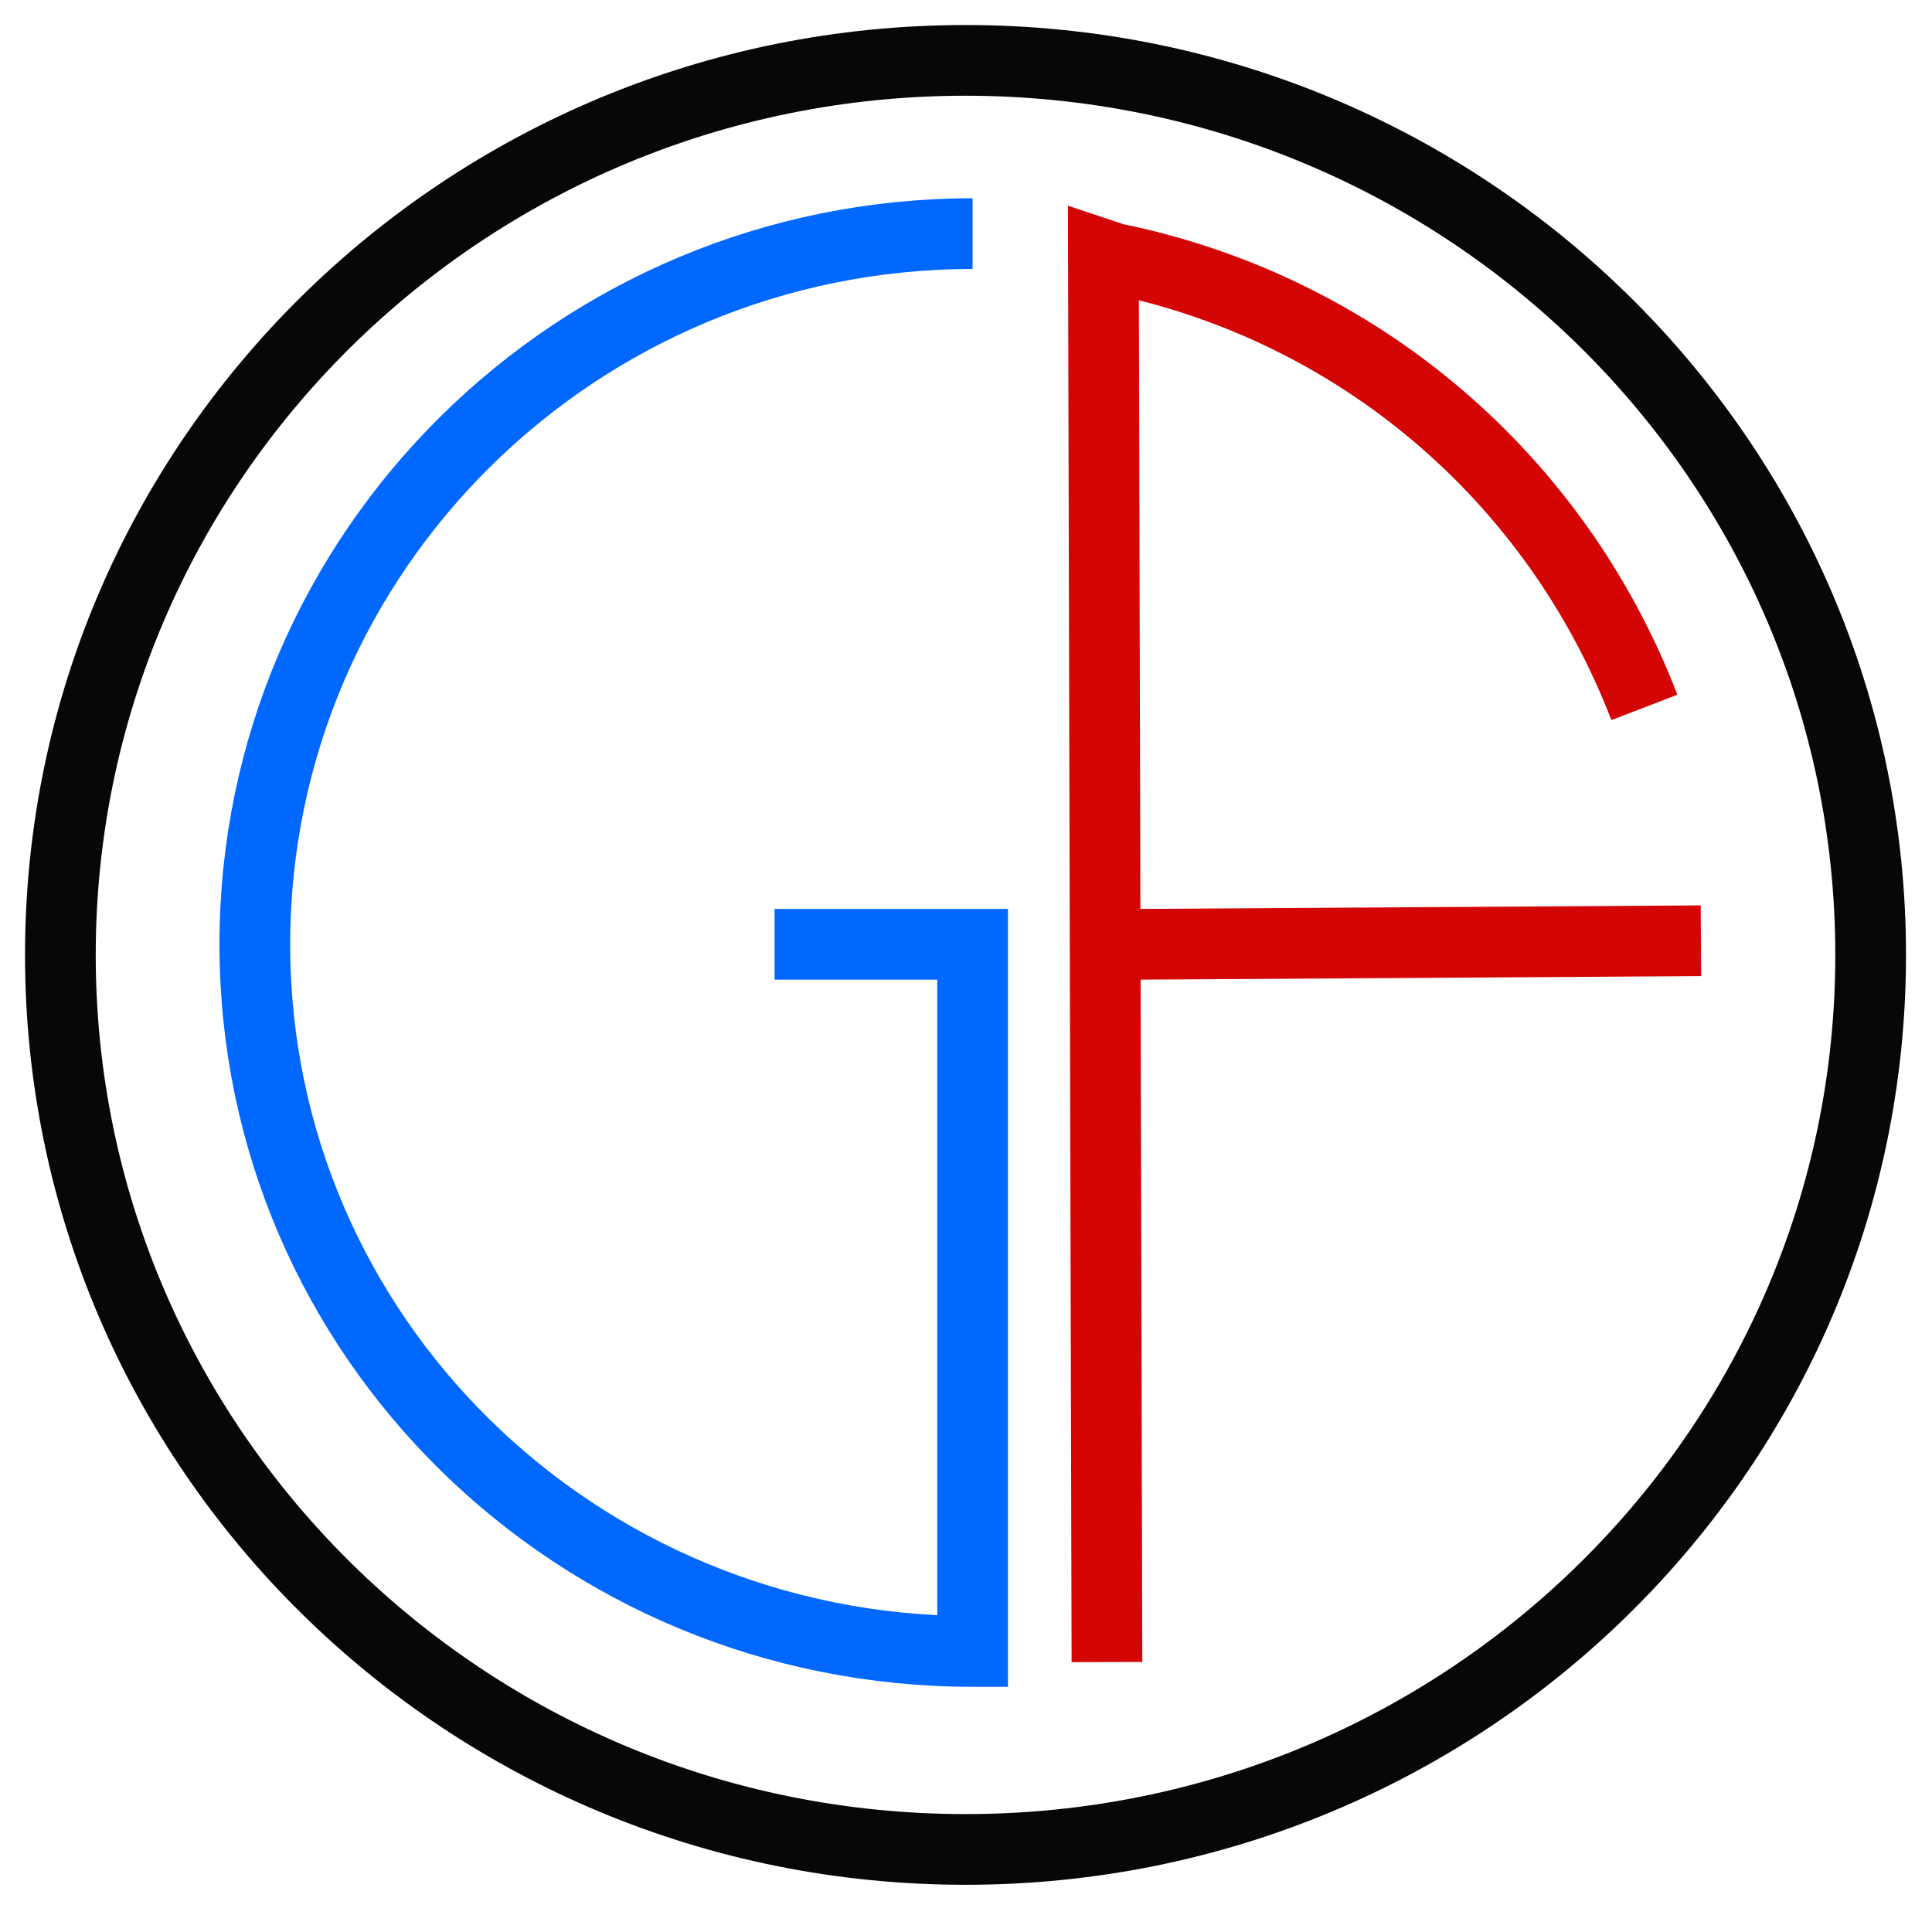 <svg width="260" height="260" viewBox="0 0 260 260" fill="none" xmlns="http://www.w3.org/2000/svg">
<path d="M129.935 248.889C197.208 248.889 251.744 194.992 251.744 128.507C251.744 62.022 197.208 8.125 129.935 8.125C62.661 8.125 8.125 62.022 8.125 128.507C8.125 194.992 62.661 248.889 129.935 248.889Z" stroke="#070707" stroke-width="9.516" stroke-miterlimit="10"/>
<path d="M130.887 31.44C77.595 31.44 34.295 74.263 34.295 127.079C34.295 179.895 77.595 222.243 130.887 222.243V127.079H104.241" stroke="#0068FF" stroke-width="9.516" stroke-miterlimit="10"/>
<path d="M148.968 223.671L148.492 34.295L149.919 34.771C182.751 41.433 209.396 64.272 221.292 95.2" stroke="#D30505" stroke-width="9.516" stroke-miterlimit="10"/>
<path d="M153.247 127.079L228.902 126.603" stroke="#D30505" stroke-width="9.516" stroke-miterlimit="10"/>
</svg>
